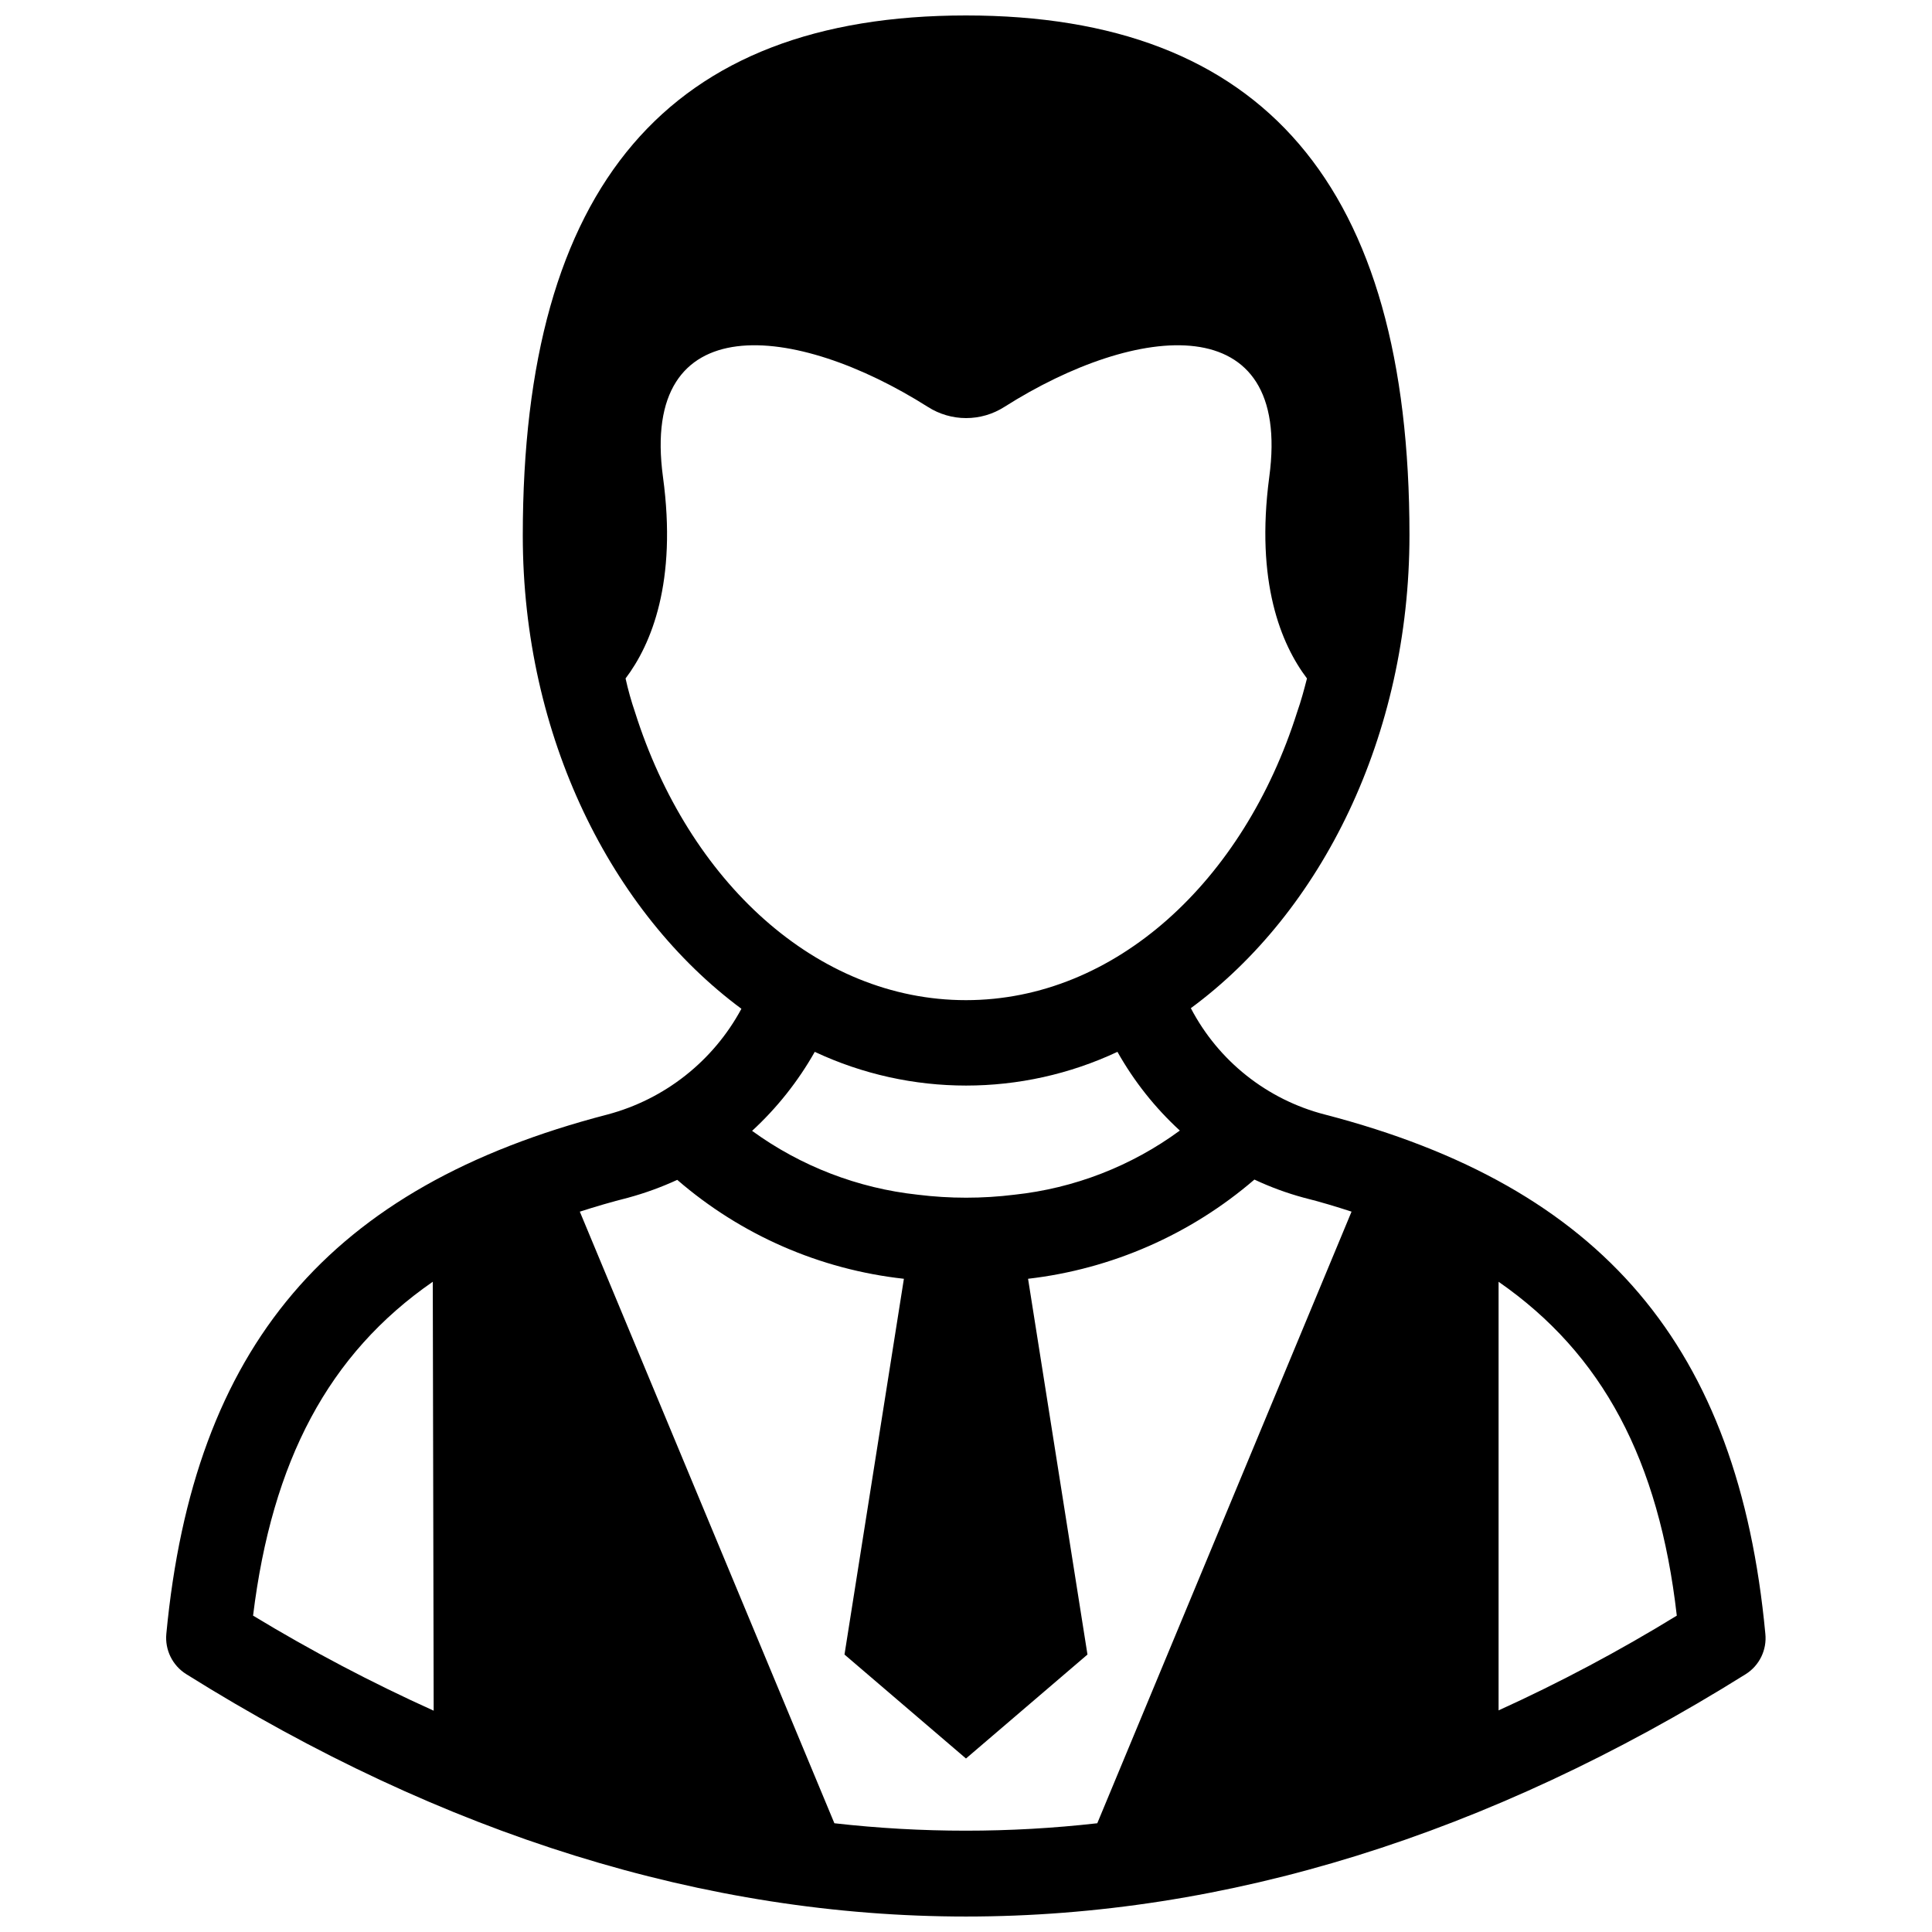 <?xml version="1.0" encoding="UTF-8"?>
<!-- Uploaded to: SVG Repo, www.svgrepo.com, Generator: SVG Repo Mixer Tools -->
<svg width="800px" height="800px" version="1.1" viewBox="144 144 512 512" xmlns="http://www.w3.org/2000/svg">
 <defs>
  <clipPath id="a">
   <path d="m188 148.09h424v503.81h-424z"/>
  </clipPath>
 </defs>
 <g clip-path="url(#a)">
  <path d="m495.09 439.36c-15.293-3.941-28.195-14.184-35.504-28.184 34.559-25.426 57.938-72.109 57.938-125.4 0-92.652-38.809-137.68-117.53-137.68-78.723 0-117.45 45.027-117.45 137.84 0 53.371 23.617 99.977 57.938 125.4-7.453 13.844-20.305 23.988-35.5 28.023-73.684 19.129-109.66 61.48-116.9 137.6-0.414 4.281 1.629 8.426 5.277 10.707 68.172 42.664 137.76 64.234 206.64 64.234 68.879 0 138.39-21.57 206.64-64.234 3.629-2.289 5.644-6.438 5.195-10.707-7.164-76.121-43.141-118.47-116.74-137.6zm-182.79-106.59c-1.008-2.941-1.848-5.938-2.519-8.973 6.848-9.055 13.699-25.586 9.918-53.371-6.141-45.344 35.031-40.855 70.219-18.578 3.023 1.926 6.531 2.949 10.117 2.949 3.582 0 7.094-1.023 10.113-2.949 35.109-22.277 76.359-26.766 70.219 18.578-3.699 27.867 3.148 44.32 9.996 53.371-0.789 3.07-1.574 5.984-2.598 8.895-14.168 44.793-48.176 76.359-87.773 76.359-39.594 0-73.523-31.488-87.691-76.281zm144.37 110.84c-12.855 9.441-27.984 15.309-43.848 17.004-8.492 1.051-17.086 1.051-25.582 0-15.871-1.707-31.016-7.543-43.926-16.926 6.594-6.07 12.199-13.137 16.609-20.938 25.41 11.914 54.805 11.914 80.215 0 4.375 7.781 9.953 14.824 16.531 20.859zm-197.74 153.74c-16.449-7.426-32.43-15.84-47.863-25.191 5.039-41.012 19.996-69.352 47.625-88.48zm175.86 29.836v-0.004c-23.148 2.625-46.52 2.625-69.668 0l-67.461-162.08c4.172-1.34 8.422-2.598 12.832-3.699l-0.004-0.004c4.453-1.211 8.797-2.793 12.992-4.723 16.898 14.629 37.844 23.77 60.062 26.215l-15.742 99.582 32.195 27.551 32.195-27.551-15.742-99.582h-0.004c22.176-2.57 43.07-11.727 59.988-26.293 4.207 1.977 8.578 3.586 13.066 4.801 4.41 1.102 8.582 2.363 12.676 3.699zm106.35-29.914v-113.59c27.551 19.129 42.508 47.23 47.23 88.48-15.211 9.336-30.984 17.723-47.23 25.109z"/>
 </g>
</svg>
